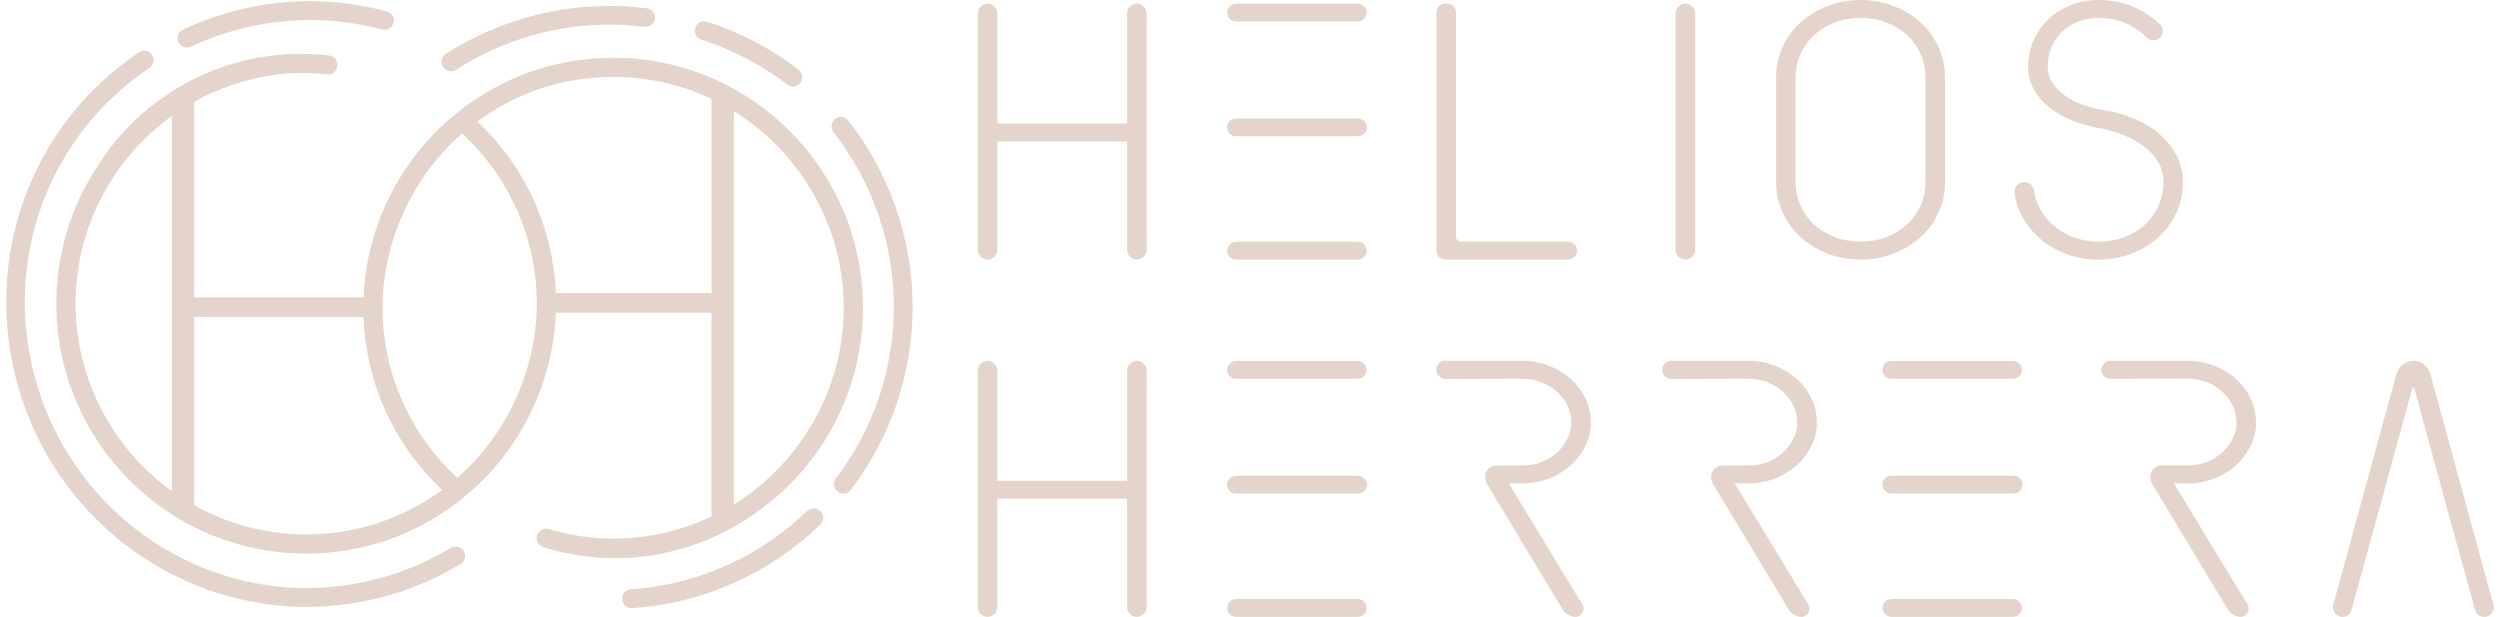 <svg xmlns="http://www.w3.org/2000/svg" xmlns:xlink="http://www.w3.org/1999/xlink" width="381" height="94"><defs><clipPath id="clip0"><rect x="607" y="489" width="381" height="94"></rect></clipPath></defs><g clip-path="url(#clip0)" transform="translate(-607 -489)"><path d="M26.94 4.492C26.597 4.65 26.334 4.94 26.202 5.296 26.07 5.651 26.097 6.047 26.255 6.402 26.413 6.758 26.703 7.021 27.072 7.153 27.216 7.206 27.361 7.232 27.519 7.232 27.743 7.232 27.954 7.193 28.152 7.101 30.207 6.139 32.341 5.335 34.515 4.716 41.971 2.569 49.849 2.503 57.292 4.505 57.66 4.611 58.042 4.558 58.359 4.374 58.688 4.176 58.925 3.873 59.031 3.491 59.096 3.241 59.096 2.977 59.031 2.727 58.886 2.24 58.517 1.871 58.016 1.739 50.072-0.408 41.681-0.329 33.724 1.95 31.406 2.622 29.127 3.478 26.953 4.492Z" fill="#E5D4CB" transform="matrix(1 0 0 1.001 607.94 489)"></path><path d="M21.842 10.354C22.487 9.92 22.672 9.024 22.237 8.365 21.802 7.707 20.906 7.522 20.261 7.957 3.636 19.062-3.768 39.586 1.871 59.031 7.469 78.382 24.911 91.885 44.671 92.386 45.264 92.399 45.857 92.399 46.45 92.386 50.481 92.333 54.525 91.727 58.451 90.594 62.258 89.488 65.907 87.907 69.253 85.878 69.806 85.549 70.07 84.877 69.885 84.245 69.846 84.126 69.806 84.021 69.74 83.902L69.74 83.902C69.543 83.573 69.227 83.336 68.858 83.243 68.489 83.151 68.107 83.204 67.791 83.401 64.629 85.298 61.217 86.787 57.647 87.828 53.972 88.895 50.191 89.461 46.397 89.514 45.844 89.514 45.277 89.514 44.724 89.514 26.202 89.04 9.841 76.38 4.598 58.227-0.685 40.008 6.244 20.761 21.842 10.354Z" fill="#E5D4CB" transform="matrix(1 0 0 1.001 607.94 489)"></path><path d="M92.504 8.8C84.021 8.8 75.985 11.54 69.253 16.744L67.593 18.1C59.676 24.964 54.894 34.857 54.459 45.277L28.652 45.277 28.652 15.505C32.894 13.147 37.492 11.711 42.313 11.237L42.524 11.211 42.603 11.211C44.684 11.039 46.806 11.092 48.874 11.329 49.256 11.369 49.638 11.263 49.941 11.026 50.244 10.789 50.441 10.433 50.481 10.051 50.52 9.669 50.415 9.287 50.178 8.984 49.941 8.681 49.585 8.484 49.203 8.444 47.201 8.22 45.172 8.154 43.156 8.247L43.156 8.247C43.156 8.247 42.577 8.273 42.577 8.273 34.883 8.76 27.612 11.645 21.578 16.585 18.614 19.009 16.058 21.907 13.99 25.188 9.841 31.432 7.641 38.704 7.641 46.213 7.641 67.211 24.713 84.284 45.712 84.284 54.09 84.284 62.034 81.61 68.7 76.538L68.7 76.538C68.7 76.538 69.253 76.117 69.253 76.117L69.372 76.011 69.372 76.011C69.49 75.919 69.596 75.814 69.714 75.721 69.899 75.563 70.083 75.405 70.267 75.26L70.966 74.681C78.725 67.791 83.388 57.937 83.77 47.609L107.483 47.609 107.483 78.475C107.483 78.475 107.483 78.58 107.483 78.646 103.61 80.477 99.486 81.57 95.192 81.9L94.862 81.926C90.66 82.189 86.576 81.728 82.743 80.543 81.979 80.306 81.162 80.74 80.925 81.504 80.688 82.269 81.122 83.085 81.886 83.322 85.483 84.429 89.171 84.982 92.82 84.982 98.933 84.982 104.993 83.441 110.539 80.411 111.83 79.7 113.147 78.87 114.451 77.934 116.638 76.38 118.667 74.615 120.459 72.678 126.979 65.617 130.576 56.449 130.576 46.858 130.576 25.86 113.503 8.787 92.504 8.787ZM25.24 74.76C16.058 68.147 10.578 57.502 10.578 46.213 10.578 34.923 16.058 24.279 25.24 17.666L25.24 74.746ZM45.725 81.36C39.758 81.36 33.856 79.831 28.666 76.933L28.666 48.268 54.459 48.268C54.828 58.332 59.07 67.672 66.447 74.588 60.401 79.015 53.234 81.36 45.725 81.36ZM68.752 72.744C61.507 66.091 57.357 56.659 57.357 46.858 57.357 37.057 61.771 27.019 69.477 20.327 76.722 26.979 80.872 36.412 80.872 46.213 80.872 56.014 76.459 66.052 68.752 72.744ZM107.483 44.619 83.77 44.619C83.362 34.633 79.107 25.359 71.796 18.482 77.842 14.056 85.009 11.711 92.517 11.711 97.747 11.711 102.793 12.844 107.496 15.057L107.496 44.619ZM110.908 76.788 110.908 16.941C121.249 23.317 127.651 34.765 127.651 46.871 127.651 58.978 121.236 70.426 110.908 76.802Z" fill="#E5D4CB" transform="matrix(1 0 0 1.001 607.94 489)"></path><path d="M105.954 6.033C110.684 7.548 115.084 9.854 119.023 12.87 119.273 13.068 119.576 13.174 119.892 13.174 119.958 13.174 120.024 13.174 120.076 13.174 120.459 13.121 120.788 12.923 121.025 12.62 121.354 12.199 121.407 11.632 121.183 11.145 121.078 10.934 120.946 10.75 120.762 10.605 116.559 7.377 111.869 4.927 106.811 3.307 106.047 3.069 105.256 3.491 105.019 4.229 104.901 4.598 104.927 4.98 105.111 5.322 105.283 5.665 105.586 5.915 105.954 6.033Z" fill="#E5D4CB" transform="matrix(1 0 0 1.001 607.94 489)"></path><path d="M73.442 4.756C71.216 5.73 69.055 6.89 67.014 8.194 66.684 8.405 66.46 8.721 66.381 9.103 66.302 9.472 66.381 9.867 66.579 10.183 66.79 10.512 67.106 10.723 67.475 10.815 67.567 10.829 67.659 10.842 67.751 10.842 68.028 10.842 68.318 10.776 68.555 10.618 70.478 9.393 72.507 8.299 74.588 7.39 81.742 4.255 89.58 3.109 97.273 4.097 97.642 4.15 98.024 4.044 98.327 3.82 98.63 3.583 98.828 3.241 98.88 2.859 98.907 2.595 98.88 2.345 98.775 2.108 98.577 1.647 98.143 1.317 97.642 1.265 89.448 0.224 81.083 1.436 73.442 4.769Z" fill="#E5D4CB" transform="matrix(1 0 0 1.001 607.94 489)"></path><path d="M127.559 75.155C127.994 75.155 128.442 74.97 128.718 74.588 138.941 61.217 141.009 43.341 134.119 27.941 132.578 24.489 130.628 21.262 128.349 18.351 127.862 17.732 126.966 17.613 126.334 18.1 125.715 18.588 125.609 19.497 126.084 20.116 128.231 22.882 130.062 25.899 131.498 29.113 137.966 43.552 136.03 60.308 126.439 72.85 126.202 73.153 126.11 73.521 126.149 73.903 126.202 74.285 126.4 74.628 126.703 74.852 126.953 75.049 127.256 75.142 127.546 75.142Z" fill="#E5D4CB" transform="matrix(1 0 0 1.001 607.94 489)"></path><path d="M122.645 77.447C122.435 77.513 122.237 77.632 122.079 77.776 120.432 79.357 118.667 80.819 116.809 82.111 110.42 86.576 102.951 89.198 95.205 89.712 94.823 89.738 94.48 89.909 94.23 90.186 93.98 90.476 93.848 90.844 93.888 91.24 93.914 91.503 93.993 91.754 94.138 91.964 94.428 92.386 94.915 92.61 95.416 92.583 103.662 92.043 111.632 89.237 118.456 84.482 120.445 83.099 122.329 81.544 124.081 79.858 124.358 79.594 124.516 79.239 124.516 78.857 124.516 78.475 124.371 78.106 124.108 77.829 123.844 77.552 123.475 77.394 123.093 77.381 122.935 77.381 122.79 77.394 122.645 77.447Z" fill="#E5D4CB" transform="matrix(1 0 0 1.001 607.94 489)"></path><path d="M172.309 0.553C171.493 0.553 170.821 1.225 170.821 2.042L170.821 18.812 151.047 18.812 151.047 2.042C151.047 1.225 150.376 0.553 149.559 0.553 148.742 0.553 148.07 1.225 148.07 2.042L148.07 38.032C148.07 38.849 148.742 39.52 149.559 39.52 150.376 39.52 151.047 38.849 151.047 38.032L151.047 21.539 170.821 21.539 170.821 38.032C170.821 38.849 171.493 39.52 172.309 39.52 173.126 39.52 173.798 38.849 173.798 38.032L173.798 2.042C173.798 1.225 173.126 0.553 172.309 0.553Z" fill="#E5D4CB" transform="matrix(1 0 0 1.001 607.94 489)"></path><path d="M255.908 0.553C255.092 0.553 254.42 1.225 254.42 2.042L254.42 38.032C254.42 38.849 255.092 39.52 255.908 39.52 256.725 39.52 257.397 38.849 257.397 38.032L257.397 2.042C257.397 1.225 256.725 0.553 255.908 0.553Z" fill="#E5D4CB" transform="matrix(1 0 0 1.001 607.94 489)"></path><path d="M238.032 36.807 221.776 36.807C221.315 36.807 220.946 36.438 220.946 35.977L220.946 1.91C220.946 1.159 220.34 0.553 219.589 0.553L219.326 0.553C218.575 0.553 217.969 1.159 217.969 1.91L217.969 38.164C217.969 38.914 218.575 39.52 219.326 39.52L238.045 39.52C238.796 39.52 239.402 38.914 239.402 38.164 239.402 37.413 238.796 36.807 238.045 36.807Z" fill="#E5D4CB" transform="matrix(1 0 0 1.001 607.94 489)"></path><path d="M187.433 3.267 205.968 3.267C206.719 3.267 207.325 2.661 207.325 1.91 207.325 1.159 206.719 0.553 205.968 0.553L187.433 0.553C186.682 0.553 186.076 1.159 186.076 1.91 186.076 2.661 186.682 3.267 187.433 3.267Z" fill="#E5D4CB" transform="matrix(1 0 0 1.001 607.94 489)"></path><path d="M206.02 18.035 187.406 18.035C186.655 18.035 186.049 18.64 186.049 19.391 186.049 20.142 186.655 20.748 187.406 20.748L206.02 20.748C206.771 20.748 207.377 20.142 207.377 19.391 207.377 18.64 206.771 18.035 206.02 18.035Z" fill="#E5D4CB" transform="matrix(1 0 0 1.001 607.94 489)"></path><path d="M205.981 36.807 187.446 36.807C186.695 36.807 186.089 37.413 186.089 38.164 186.089 38.914 186.695 39.52 187.446 39.52L205.981 39.52C206.732 39.52 207.338 38.914 207.338 38.164 207.338 37.413 206.732 36.807 205.981 36.807Z" fill="#E5D4CB" transform="matrix(1 0 0 1.001 607.94 489)"></path><path d="M291.714 3.359C290.542 2.319 289.158 1.489 287.604 0.896 284.469-0.29 280.78-0.29 277.632 0.896 276.077 1.489 274.694 2.319 273.521 3.359 272.349 4.4 271.427 5.665 270.755 7.101 270.083 8.536 269.741 10.117 269.741 11.803L269.741 27.73C269.741 29.403 270.083 30.984 270.755 32.42 271.427 33.856 272.362 35.121 273.521 36.161L273.521 36.161C274.694 37.202 276.077 38.032 277.632 38.625 279.186 39.218 280.872 39.52 282.611 39.52 284.35 39.52 286.036 39.218 287.591 38.625 289.145 38.032 290.528 37.202 291.701 36.161 292.873 35.121 293.809 33.856 294.467 32.42 295.139 30.984 295.482 29.403 295.482 27.73L295.482 11.803C295.482 10.13 295.139 8.55 294.467 7.101 293.796 5.665 292.873 4.413 291.701 3.359ZM292.504 11.79 292.504 27.717C292.504 29.021 292.241 30.259 291.727 31.366 291.213 32.486 290.502 33.447 289.606 34.251 288.711 35.055 287.657 35.687 286.458 36.122 284.073 37.004 281.149 37.004 278.765 36.122 277.566 35.674 276.512 35.041 275.616 34.251 274.72 33.461 274.009 32.486 273.495 31.366 272.981 30.259 272.718 29.021 272.718 27.717L272.718 11.79C272.718 10.473 272.981 9.248 273.495 8.141 274.009 7.035 274.72 6.06 275.616 5.256 276.512 4.453 277.579 3.82 278.765 3.386 279.963 2.938 281.254 2.714 282.611 2.714 283.968 2.714 285.259 2.938 286.458 3.386 287.657 3.833 288.711 4.466 289.606 5.256 290.502 6.06 291.213 7.021 291.727 8.141 292.241 9.261 292.504 10.486 292.504 11.79Z" fill="#E5D4CB" transform="matrix(1 0 0 1.001 607.94 489)"></path><path d="M328.191 20.419 328.191 20.419C327.085 19.47 325.768 18.667 324.279 18.048 322.79 17.415 321.144 16.968 319.418 16.717 318.338 16.533 317.284 16.256 316.269 15.874 315.268 15.505 314.386 15.018 313.622 14.451 312.871 13.898 312.265 13.239 311.804 12.515 311.356 11.817 311.132 11.013 311.132 10.157 311.132 9.063 311.329 8.049 311.725 7.127 312.12 6.218 312.673 5.414 313.384 4.769 314.096 4.123 314.926 3.61 315.848 3.254 316.783 2.898 317.798 2.727 318.865 2.727 320.538 2.727 322.066 3.056 323.423 3.715 324.503 4.242 325.465 4.914 326.268 5.73 326.716 6.178 327.441 6.271 327.981 5.941 328.376 5.704 328.626 5.322 328.666 4.874 328.718 4.439 328.574 4.018 328.257 3.715 327.283 2.766 326.11 1.963 324.78 1.317 322.962 0.448 320.972-1.46255e-15 318.851-1.46255e-15 317.389-1.46255e-15 315.993 0.25 314.702 0.764 313.398 1.265 312.252 1.976 311.303 2.872 310.341 3.768 309.564 4.848 308.998 6.086 308.431 7.324 308.141 8.695 308.141 10.144 308.141 11.395 308.431 12.554 309.011 13.595 309.577 14.623 310.368 15.545 311.356 16.335 312.331 17.112 313.477 17.784 314.741 18.298 316.006 18.812 317.376 19.207 318.825 19.47 320.208 19.721 321.513 20.103 322.711 20.577 323.91 21.064 324.977 21.657 325.886 22.355 326.782 23.041 327.493 23.844 328.007 24.753 328.521 25.649 328.771 26.637 328.771 27.73 328.771 29.034 328.508 30.273 327.994 31.379 327.48 32.499 326.769 33.461 325.873 34.264 324.977 35.068 323.923 35.7 322.724 36.135 320.34 37.017 317.429 37.031 315.031 36.109 313.832 35.648 312.779 35.002 311.883 34.212 310.987 33.421 310.276 32.473 309.762 31.406 309.393 30.642 309.156 29.838 309.05 29.008 308.958 28.27 308.365 27.743 307.641 27.743L307.496 27.743C307.088 27.743 306.692 27.915 306.416 28.231 306.139 28.534 306.021 28.929 306.073 29.324 306.205 30.418 306.521 31.485 307.009 32.486 307.68 33.882 308.603 35.121 309.775 36.174 310.947 37.215 312.331 38.045 313.885 38.638 315.44 39.231 317.126 39.534 318.865 39.534 320.604 39.534 322.29 39.231 323.844 38.638 325.399 38.045 326.782 37.215 327.954 36.174 329.127 35.134 330.062 33.869 330.721 32.433 331.393 30.997 331.735 29.416 331.735 27.743 331.735 26.281 331.419 24.911 330.787 23.699 330.154 22.487 329.285 21.381 328.165 20.432Z" fill="#E5D4CB" transform="matrix(1 0 0 1.001 607.94 489)"></path><path d="M172.309 54.947C171.493 54.947 170.821 55.618 170.821 56.435L170.821 73.205 151.047 73.205 151.047 56.435C151.047 55.618 150.376 54.947 149.559 54.947 148.742 54.947 148.07 55.618 148.07 56.435L148.07 92.425C148.07 93.242 148.742 93.914 149.559 93.914 150.376 93.914 151.047 93.242 151.047 92.425L151.047 75.932 170.821 75.932 170.821 92.425C170.821 93.242 171.493 93.914 172.309 93.914 173.126 93.914 173.798 93.242 173.798 92.425L173.798 56.435C173.798 55.618 173.126 54.947 172.309 54.947Z" fill="#E5D4CB" transform="matrix(1 0 0 1.001 607.94 489)"></path><path d="M187.433 57.674 205.968 57.674C206.719 57.674 207.325 57.068 207.325 56.317 207.325 55.566 206.719 54.96 205.968 54.96L187.433 54.96C186.682 54.96 186.076 55.566 186.076 56.317 186.076 57.068 186.682 57.674 187.433 57.674Z" fill="#E5D4CB" transform="matrix(1 0 0 1.001 607.94 489)"></path><path d="M206.02 72.428 187.406 72.428C186.655 72.428 186.049 73.034 186.049 73.785 186.049 74.536 186.655 75.142 187.406 75.142L206.02 75.142C206.771 75.142 207.377 74.536 207.377 73.785 207.377 73.034 206.771 72.428 206.02 72.428Z" fill="#E5D4CB" transform="matrix(1 0 0 1.001 607.94 489)"></path><path d="M205.981 91.2 187.446 91.2C186.695 91.2 186.089 91.806 186.089 92.557 186.089 93.308 186.695 93.914 187.446 93.914L205.981 93.914C206.732 93.914 207.338 93.308 207.338 92.557 207.338 91.806 206.732 91.2 205.981 91.2Z" fill="#E5D4CB" transform="matrix(1 0 0 1.001 607.94 489)"></path><path d="M287.301 57.674 305.836 57.674C306.587 57.674 307.193 57.068 307.193 56.317 307.193 55.566 306.587 54.96 305.836 54.96L287.301 54.96C286.55 54.96 285.944 55.566 285.944 56.317 285.944 57.068 286.55 57.674 287.301 57.674Z" fill="#E5D4CB" transform="matrix(1 0 0 1.001 607.94 489)"></path><path d="M305.915 72.428 287.301 72.428C286.55 72.428 285.944 73.034 285.944 73.785 285.944 74.536 286.55 75.142 287.301 75.142L305.915 75.142C306.666 75.142 307.272 74.536 307.272 73.785 307.272 73.034 306.666 72.428 305.915 72.428Z" fill="#E5D4CB" transform="matrix(1 0 0 1.001 607.94 489)"></path><path d="M305.849 91.2 287.314 91.2C286.563 91.2 285.957 91.806 285.957 92.557 285.957 93.308 286.563 93.914 287.314 93.914L305.849 93.914C306.6 93.914 307.206 93.308 307.206 92.557 307.206 91.806 306.6 91.2 305.849 91.2Z" fill="#E5D4CB" transform="matrix(1 0 0 1.001 607.94 489)"></path><path d="M238.427 57.674C237.479 56.831 236.372 56.159 235.121 55.671 233.869 55.184 232.512 54.934 231.09 54.934L219.312 54.934C218.562 54.934 217.942 55.553 217.942 56.304 217.942 56.672 218.087 57.015 218.351 57.278 218.614 57.542 218.957 57.687 219.326 57.687 221.631 57.687 231.09 57.66 231.09 57.66 232.117 57.66 233.092 57.845 233.975 58.187 234.857 58.543 235.661 59.017 236.333 59.623 237.005 60.229 237.545 60.928 237.927 61.718 238.322 62.495 238.519 63.444 238.519 64.537 238.519 65.261 238.322 66.026 237.927 66.816 237.531 67.606 236.991 68.305 236.333 68.911 235.661 69.503 234.87 69.991 233.975 70.347 233.092 70.702 232.117 70.874 231.09 70.874L227.098 70.874C226.189 70.874 225.425 71.611 225.399 72.507 225.385 73.073 225.57 73.64 225.873 74.009L237.347 93.018C237.347 93.018 237.387 93.071 237.4 93.097 238.164 93.861 238.941 93.927 239.152 93.927 239.639 93.927 240.061 93.664 240.272 93.216 240.482 92.781 240.43 92.294 240.166 91.964L228.995 73.587 231.09 73.587C232.512 73.587 233.869 73.337 235.121 72.863 236.385 72.375 237.492 71.703 238.427 70.86 239.376 70.017 240.127 69.029 240.68 67.896 241.233 66.763 241.51 65.63 241.51 64.537 241.51 63.075 241.233 61.757 240.68 60.638 240.127 59.505 239.376 58.517 238.427 57.674Z" fill="#E5D4CB" transform="matrix(1 0 0 1.001 607.94 489)"></path><path d="M272.876 57.674C271.927 56.831 270.821 56.159 269.569 55.671 268.318 55.184 266.961 54.934 265.538 54.934L253.761 54.934C253.01 54.934 252.391 55.553 252.391 56.304 252.391 56.672 252.536 57.015 252.786 57.278 253.05 57.542 253.392 57.687 253.761 57.687 256.067 57.687 265.525 57.66 265.525 57.66 266.553 57.66 267.528 57.845 268.41 58.187 269.293 58.543 270.083 59.017 270.768 59.623 271.44 60.229 271.98 60.928 272.362 61.718 272.757 62.495 272.955 63.444 272.955 64.537 272.955 65.261 272.757 66.026 272.362 66.816 271.967 67.606 271.427 68.305 270.768 68.911 270.096 69.503 269.306 69.991 268.41 70.347 267.528 70.702 266.553 70.874 265.525 70.874L261.534 70.874C260.625 70.874 259.861 71.611 259.834 72.507 259.821 73.073 260.005 73.64 260.308 74.009L271.783 93.018C271.783 93.018 271.822 93.071 271.835 93.097 272.599 93.861 273.377 93.927 273.587 93.927 274.075 93.927 274.496 93.65 274.707 93.216 274.918 92.781 274.865 92.294 274.602 91.964L263.431 73.587 265.525 73.587C266.948 73.587 268.305 73.337 269.556 72.863 270.821 72.375 271.927 71.703 272.863 70.86 273.811 70.017 274.562 69.016 275.115 67.896 275.669 66.763 275.945 65.63 275.945 64.537 275.945 63.075 275.669 61.757 275.115 60.638 274.562 59.505 273.811 58.517 272.876 57.674Z" fill="#E5D4CB" transform="matrix(1 0 0 1.001 607.94 489)"></path><path d="M339.797 57.674C338.862 56.831 337.742 56.159 336.491 55.671 335.239 55.184 333.882 54.934 332.46 54.934L320.683 54.934C319.932 54.934 319.313 55.553 319.313 56.304 319.313 56.672 319.457 57.015 319.721 57.278 319.984 57.529 320.327 57.674 320.696 57.674 323.001 57.674 332.46 57.647 332.46 57.647 333.487 57.647 334.462 57.832 335.345 58.174 336.227 58.53 337.018 59.004 337.703 59.61 338.375 60.216 338.915 60.914 339.297 61.705 339.692 62.482 339.89 63.43 339.89 64.524 339.89 65.248 339.692 66.012 339.297 66.803 338.902 67.593 338.361 68.291 337.703 68.897 337.031 69.503 336.241 69.978 335.345 70.333 334.462 70.689 333.487 70.86 332.46 70.86L328.468 70.86C327.559 70.86 326.795 71.598 326.769 72.494 326.756 73.06 326.94 73.627 327.243 73.996L338.717 93.005C338.717 93.005 338.757 93.058 338.77 93.084 339.534 93.848 340.311 93.914 340.522 93.914 341.009 93.914 341.431 93.637 341.642 93.203 341.839 92.768 341.787 92.28 341.536 91.964L330.365 73.587 332.46 73.587C333.882 73.587 335.239 73.337 336.491 72.863 337.742 72.375 338.862 71.703 339.797 70.86 340.746 70.017 341.497 69.016 342.05 67.896 342.603 66.763 342.88 65.63 342.88 64.537 342.88 63.075 342.603 61.757 342.05 60.638 341.497 59.505 340.746 58.517 339.797 57.674Z" fill="#E5D4CB" transform="matrix(1 0 0 1.001 607.94 489)"></path><path d="M379.068 92.096 369.438 56.923C369.122 55.763 368.055 54.947 366.856 54.947 365.657 54.947 364.59 55.763 364.274 56.923L354.644 92.096C354.525 92.531 354.618 92.992 354.894 93.361 355.171 93.716 355.592 93.927 356.04 93.927 356.686 93.927 357.265 93.492 357.437 92.86L366.711 59.083C366.75 58.951 366.961 58.951 366.987 59.083L372.099 77.816 376.262 92.86C376.433 93.492 377.013 93.927 377.658 93.927 378.119 93.927 378.527 93.716 378.817 93.361 379.094 92.992 379.186 92.544 379.068 92.096Z" fill="#E5D4CB" transform="matrix(1 0 0 1.001 607.94 489)"></path></g></svg>